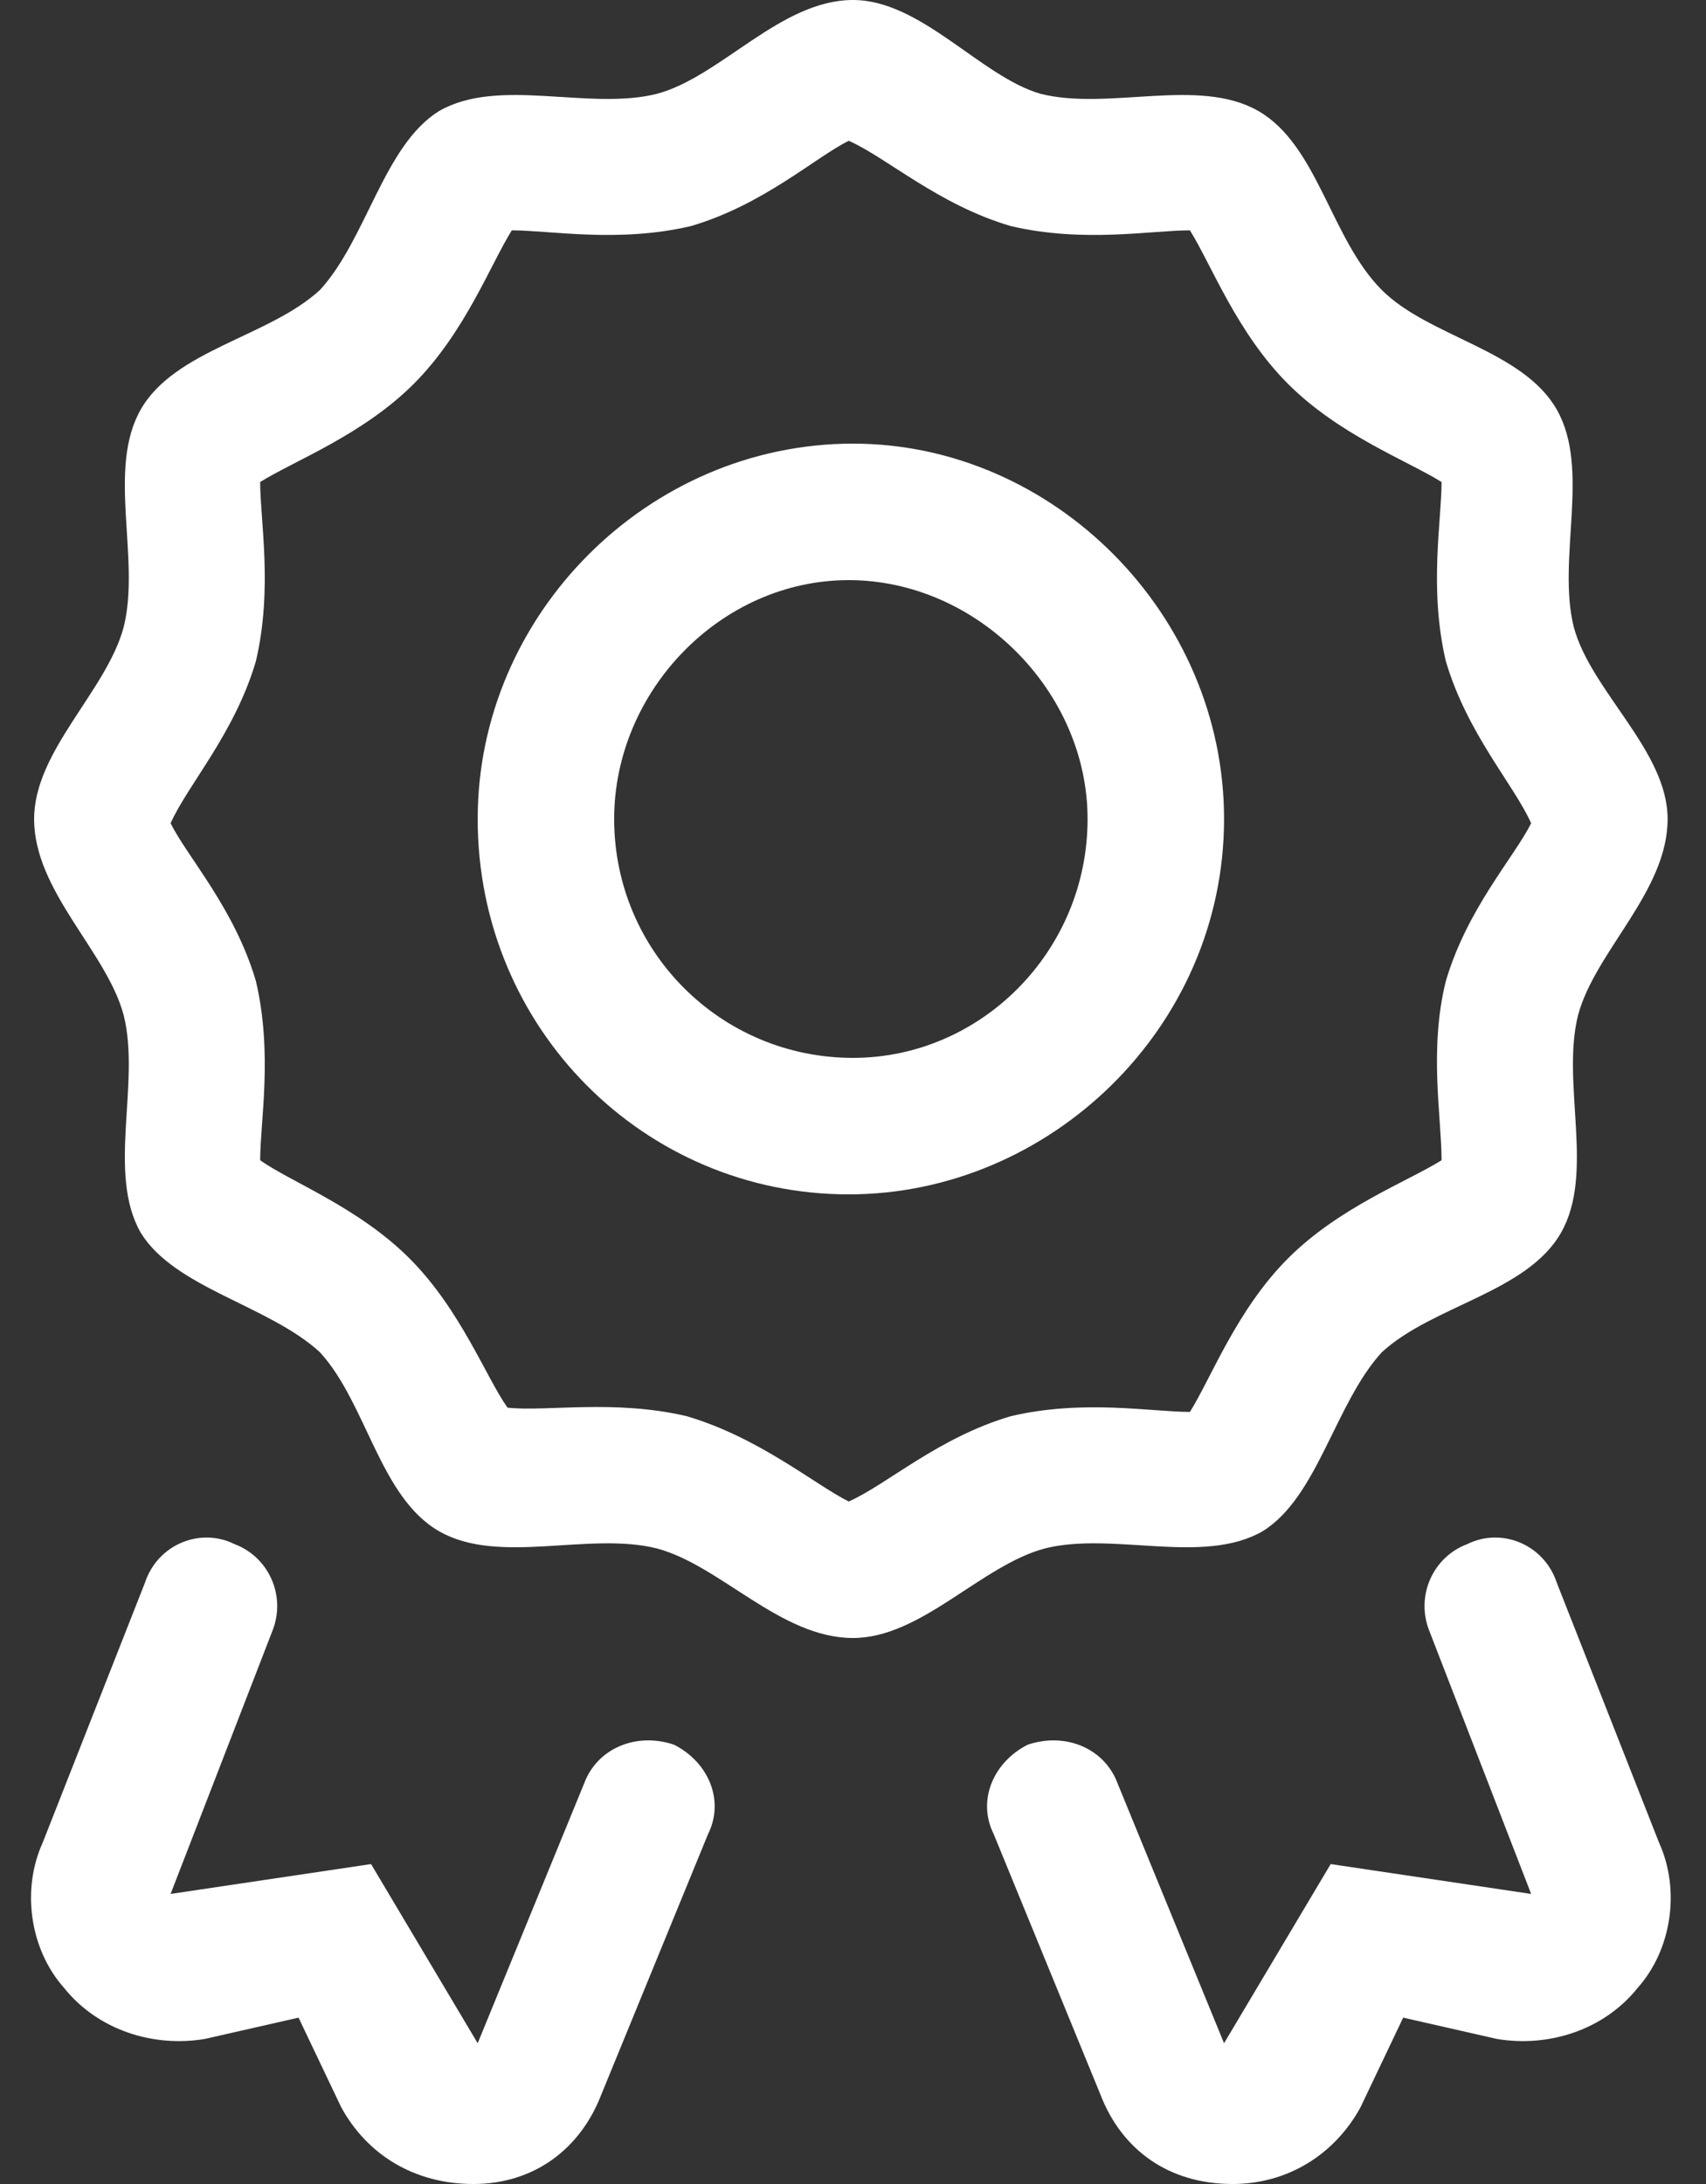 <svg width="50" height="64" viewBox="0 0 50 64" fill="none" xmlns="http://www.w3.org/2000/svg">
<rect x="0" y="0" width="50" height="64" fill="#333333" stroke="none"/>
<path d="M37 44.875C38.625 43.875 39.125 41.125 40.5 39.625C42 38.25 44.75 37.875 45.75 36.125C46.75 34.375 45.75 31.75 46.25 29.75C46.75 27.875 48.875 26.125 48.875 24C48.875 22 46.625 20.25 46.125 18.375C45.625 16.375 46.625 13.75 45.625 12C44.625 10.25 41.875 9.875 40.5 8.5C39 7 38.625 4.25 36.875 3.25C35.125 2.25 32.5 3.25 30.5 2.75C28.75 2.25 27 0 25 0C22.875 0 21.125 2.25 19.25 2.75C17.25 3.25 14.625 2.25 12.875 3.25C11.25 4.25 10.75 7 9.375 8.5C7.875 9.875 5.125 10.25 4.125 12C3.125 13.75 4.125 16.375 3.625 18.375C3.125 20.25 1 22 1 24C1 26.125 3.125 27.875 3.625 29.75C4.125 31.75 3.125 34.375 4.125 36.125C5.125 37.75 7.875 38.25 9.375 39.625C10.75 41.125 11.125 43.875 12.875 44.875C14.625 45.875 17.25 44.875 19.25 45.375C21.125 45.875 22.875 48 25 48C27 48 28.75 45.875 30.625 45.375C32.625 44.875 35.25 45.875 37 44.875ZM24.875 44C23.875 43.5 22.25 42.125 20.125 41.5C18 41 16 41.375 14.875 41.25C14.25 40.375 13.5 38.375 12 36.875C10.5 35.375 8.5 34.625 7.625 34C7.625 32.875 8 30.875 7.5 28.75C6.875 26.625 5.5 25.125 5 24.125C5.5 23 6.875 21.5 7.5 19.375C8 17.25 7.625 15.25 7.625 14.125C8.625 13.5 10.625 12.75 12.125 11.25C13.625 9.75 14.375 7.75 15 6.75C16.125 6.75 18.125 7.125 20.25 6.625C22.375 6 23.875 4.625 24.875 4.125C26 4.625 27.5 6 29.625 6.625C31.75 7.125 33.75 6.75 34.875 6.75C35.5 7.75 36.25 9.75 37.75 11.25C39.25 12.75 41.25 13.5 42.25 14.125C42.25 15.25 41.875 17.25 42.375 19.375C43 21.5 44.375 23 44.875 24.125C44.375 25.125 43 26.625 42.375 28.75C41.875 30.75 42.25 32.75 42.25 34C41.25 34.625 39.25 35.375 37.75 36.875C36.25 38.375 35.5 40.375 34.875 41.375C33.75 41.375 31.75 41 29.625 41.5C27.5 42.125 26 43.5 24.875 44ZM35.875 24C35.875 18 30.875 13 25 13C19 13 14 18 14 24C14 30.125 18.875 35 24.875 35C30.75 35 35.875 30.125 35.875 24ZM25 31C21.125 31 18 27.875 18 24C18 20.25 21.125 17 24.875 17C28.625 17 31.875 20.25 31.875 24C31.875 27.875 28.75 31 25 31ZM45.625 46.375C45.25 45.25 44 44.75 43 45.25C42 45.625 41.5 46.75 41.875 47.75L44.875 55.5L39 54.625L35.875 59.875L32.75 52.25C32.375 51.25 31.25 50.75 30.125 51.125C29.125 51.625 28.625 52.75 29.125 53.75L32.25 61.375C32.875 63 34.25 64 36.125 64C37.75 64 39.125 63.125 39.875 61.75L41.125 59.125L43.875 59.75C45.375 60 47 59.5 48 58.25C49 57.125 49.25 55.375 48.625 54L45.625 46.375ZM19.75 51.125C18.625 50.75 17.5 51.25 17.125 52.25L14 59.875L10.875 54.625L5 55.5L8 47.75C8.375 46.75 7.875 45.625 6.875 45.25C5.875 44.75 4.625 45.25 4.25 46.375L1.25 54C0.625 55.375 0.875 57.125 1.875 58.25C2.875 59.5 4.5 60 6 59.75L8.75 59.125L10 61.75C10.75 63.125 12.125 64 13.875 64C15.625 64 17 63 17.625 61.375L20.75 53.75C21.25 52.75 20.75 51.625 19.75 51.125Z" fill="white"/>
</svg>
